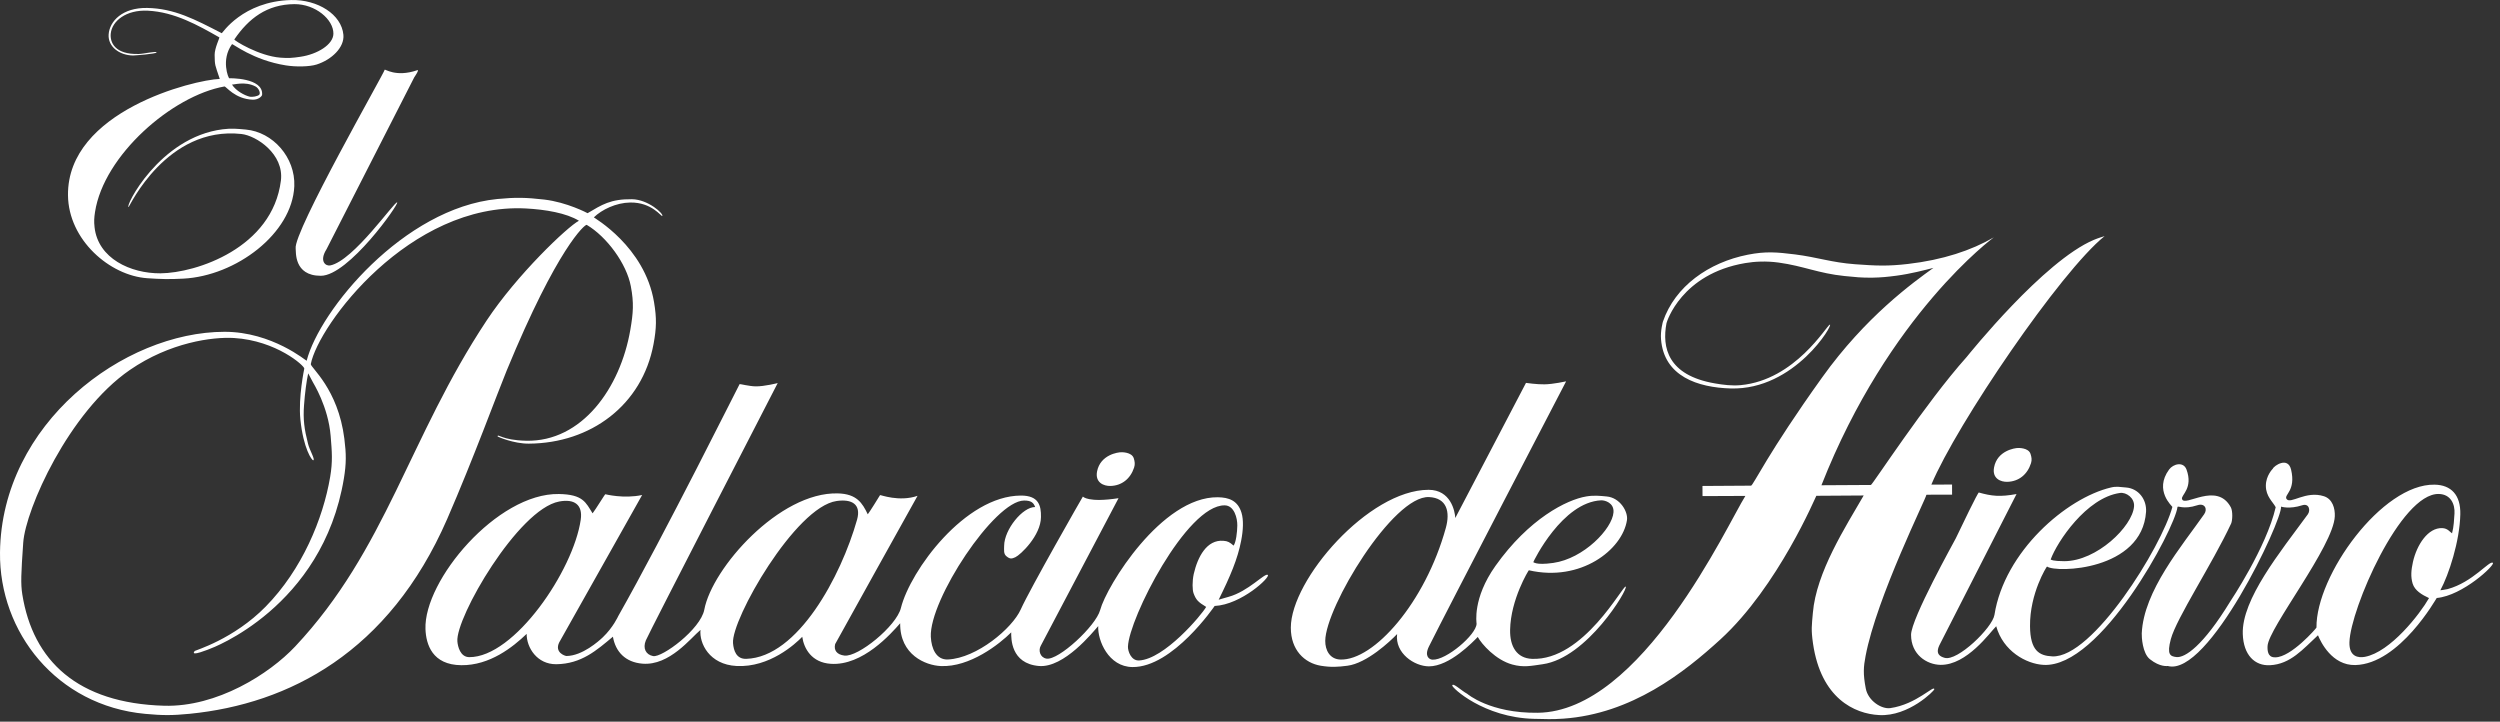 <?xml version="1.0" encoding="UTF-8" standalone="no"?><!DOCTYPE svg PUBLIC "-//W3C//DTD SVG 1.1//EN" "http://www.w3.org/Graphics/SVG/1.1/DTD/svg11.dtd"><svg width="100%" height="100%" viewBox="0 0 97 28" version="1.1" xmlns="http://www.w3.org/2000/svg" xmlns:xlink="http://www.w3.org/1999/xlink" xml:space="preserve" xmlns:serif="http://www.serif.com/" style="fill-rule:evenodd;clip-rule:evenodd;stroke-linejoin:round;stroke-miterlimit:2;"><rect x="0" y="0" width="97" height="28" fill="#333333" stroke="none"/><path d="M11.294,0.001c1.035,-0.024 1.959,0.56 2.03,1.35c0.045,0.487 -0.454,0.964 -1.035,1.151c-0.281,0.09 -0.813,0.097 -1.198,0.035c-1.276,-0.202 -2.065,-0.855 -2.09,-0.822c-0.438,0.612 -0.134,1.321 -0.108,1.321c0,-0 1.331,-0.031 1.277,0.642c-0.005,0.059 -0.149,0.197 -0.362,0.19c-0.697,-0.024 -1.037,-0.523 -1.1,-0.513c-2.025,0.36 -4.68,2.665 -5.021,4.869c-0.035,0.229 -0.043,0.364 -0.018,0.594c0.135,1.21 1.396,1.795 2.559,1.787c1.386,-0.013 4.345,-0.982 4.671,-3.598c0.127,-1.032 -0.953,-1.744 -1.531,-1.808c-2.902,-0.32 -4.351,2.828 -4.376,2.832c-0.171,0.034 1.182,-2.707 3.653,-3.015c0.345,-0.043 0.546,-0.02 0.893,0.011c1.046,0.093 1.927,1.08 1.881,2.197c-0.079,1.834 -2.261,3.483 -4.309,3.587c-0.543,0.028 -0.852,0.021 -1.395,-0.016c-1.451,-0.098 -3.061,-1.485 -3.077,-3.221c-0.031,-3.268 4.889,-4.477 5.889,-4.512c-0.192,-0.572 -0.192,-0.513 -0.199,-0.932c-0.003,-0.257 0.199,-0.671 0.185,-0.678c-0.827,-0.472 -1.742,-0.987 -2.774,-1.037c-0.846,-0.043 -1.391,0.4 -1.442,0.886c-0.036,0.336 0.155,0.823 1.093,0.793c0.178,-0.003 0.686,-0.121 0.685,-0.061c-0.001,0.058 -0.869,0.121 -0.916,0.12c-0.51,-0.008 -0.975,-0.329 -0.944,-0.816c0.035,-0.521 0.542,-1.045 1.495,-1.029c1.049,0.019 1.849,0.441 2.895,0.981c0.015,0.007 0.805,-1.239 2.689,-1.288m-2.296,3.277c0.162,0.255 0.501,0.427 0.685,0.471c0.109,0.026 0.313,-0.014 0.373,-0.071c0.067,-0.067 -0.022,-0.262 -0.142,-0.323c-0.419,-0.22 -0.869,-0.053 -0.916,-0.077m0.094,-1.749c-0.024,0.035 0.954,0.644 1.789,0.708c0.307,0.025 0.466,0.011 0.772,-0.034c0.663,-0.097 1.276,-0.474 1.283,-0.893c0.008,-0.555 -0.702,-1.155 -1.513,-1.15c-1.066,0.008 -1.774,0.554 -2.331,1.369m2.38,8.113c0.019,0.108 -0.084,1.06 0.976,1.058c1.076,-0 3.05,-2.802 2.962,-2.848c-0.097,-0.051 -1.695,2.267 -2.596,2.446c-0.176,0.035 -0.441,-0.159 -0.144,-0.631c0.017,-0.028 3.403,-6.668 3.403,-6.668c0,-0 0.215,-0.309 0.12,-0.277c-0.841,0.291 -1.267,-0.062 -1.268,-0.015c0,0.093 -3.558,6.308 -3.453,6.935m13.046,-1.913c0.638,0.008 1.244,0.574 1.178,0.65c-0.037,0.038 -0.397,-0.535 -1.246,-0.522c-0.547,0.009 -1.1,0.275 -1.409,0.576c-0.011,0.01 1.974,1.123 2.335,3.288c0.105,0.626 0.097,1.005 -0.019,1.629c-0.442,2.374 -2.443,3.849 -4.838,3.863c-0.59,0.004 -1.217,-0.27 -1.215,-0.283c0.019,-0.114 0.154,0.149 1.111,0.17c2.162,0.047 3.653,-2.038 4.042,-4.307c0.112,-0.649 0.142,-1.04 0.019,-1.686c-0.163,-0.875 -0.932,-1.922 -1.711,-2.383c-0.061,-0.034 -1.131,0.863 -3.105,5.651c-0.366,0.889 -1.293,3.425 -2.311,5.765c-2.259,5.18 -6.142,7.169 -9.983,7.554c-0.686,0.068 -1.068,0.065 -1.732,0.003c-3.438,-0.32 -5.671,-3.174 -5.634,-6.266c0.059,-5.001 4.797,-8.555 8.714,-8.558c1.849,-0 3.179,1.141 3.184,1.124c0.509,-1.97 3.764,-5.916 7.398,-6.276c0.704,-0.068 1.113,-0.06 1.816,0.021c0.891,0.103 1.686,0.529 1.686,0.529c0.553,-0.326 0.886,-0.552 1.72,-0.542m-12.459,6.395c-0.023,0.127 1.059,0.953 1.302,2.899c0.076,0.595 0.076,0.967 -0.017,1.534c-0.826,5.025 -5.185,6.614 -5.193,6.614c0,-0 -0.816,0.34 -0.594,0.085c0.018,-0.022 1.511,-0.457 2.75,-1.719c1.411,-1.436 2.228,-3.407 2.503,-5.032c0.103,-0.612 0.069,-0.974 0.019,-1.592c-0.092,-1.142 -0.685,-2.067 -0.685,-2.077l-0.186,-0.351c-0.063,0.276 -0.129,0.776 -0.161,1.228c-0.043,0.559 0.009,0.933 0.154,1.503c0.062,0.255 0.285,0.612 0.205,0.642c-0.052,0.018 -0.387,-0.455 -0.502,-1.589c-0.085,-0.857 0.152,-1.969 0.152,-1.969c0.009,-0.107 -1.084,-1.086 -2.724,-1.186c-0.835,-0.05 -2.489,0.168 -4.047,1.242c-2.367,1.632 -4.043,5.4 -4.134,6.698c-0.084,1.206 -0.101,1.597 -0.036,2.005c0.413,2.581 2.145,4.227 5.505,4.323c2.047,0.057 4.08,-1.232 5.083,-2.3c3.531,-3.762 4.409,-8.088 7.427,-12.645c1.176,-1.774 3.133,-3.638 3.583,-3.873c-0.487,-0.298 -1.298,-0.437 -2.065,-0.477c-4.507,-0.226 -8.046,4.524 -8.339,6.037m11.929,9.779c1.794,-3.166 4.701,-9.004 4.709,-9.001c0.009,-0.009 0.374,0.083 0.616,0.088c0.34,0.007 0.862,-0.128 0.862,-0.128c0,-0 -5.004,9.708 -5.116,9.984c-0.128,0.311 0.001,0.554 0.28,0.609c0.346,0.07 1.846,-1.04 1.988,-1.802c0.302,-1.611 2.916,-4.571 5.181,-4.51c0.733,0.018 0.951,0.372 1.161,0.811c0.06,-0.071 0.417,-0.642 0.477,-0.745c0.009,-0.016 0.741,0.275 1.455,0.028c0,-0 -3.19,5.728 -3.197,5.753c-0.061,0.242 0.07,0.41 0.358,0.445c0.532,0.068 2.021,-1.145 2.193,-1.845c0.364,-1.46 2.492,-4.353 4.655,-4.363c0.696,-0.003 0.787,0.392 0.78,0.833c-0.006,0.723 -0.796,1.468 -0.994,1.559c-0.142,0.065 -0.209,0.077 -0.347,-0.038c-0.115,-0.094 -0.09,-0.236 -0.088,-0.408c0.007,-0.629 0.715,-1.506 1.203,-1.501c-0.057,-0.151 -0.134,-0.254 -0.43,-0.252c-1.15,0.009 -3.682,3.857 -3.618,5.287c0.022,0.457 0.21,0.901 0.665,0.88c1.124,-0.054 2.495,-1.209 2.824,-1.941c0.352,-0.788 2.404,-4.376 2.411,-4.38c0,-0 0.195,0.246 1.383,0.063c0,-0 -2.973,5.644 -3.02,5.732c-0.095,0.171 -0.029,0.45 0.224,0.493c0.464,0.076 1.914,-1.262 2.083,-1.885c0.253,-0.941 2.388,-4.401 4.563,-4.376c0.429,0.005 0.778,0.126 0.922,0.604c0.083,0.274 0.067,0.667 -0.014,1.081c-0.135,0.708 -0.421,1.378 -0.873,2.291c0,-0 0.174,-0.055 0.384,-0.112c0.769,-0.211 1.405,-0.937 1.522,-0.852c0.114,0.083 -1.025,1.155 -2.062,1.206c0,-0 -1.626,2.389 -3.19,2.37c-0.929,-0.01 -1.356,-1.032 -1.327,-1.589c-0.208,0.233 -1.322,1.629 -2.299,1.548c-1.101,-0.093 -1.079,-1.084 -1.077,-1.305c-0.459,0.458 -1.607,1.36 -2.735,1.307c-0.583,-0.026 -1.589,-0.431 -1.573,-1.66c-0.355,0.403 -1.456,1.658 -2.695,1.573c-0.742,-0.048 -1.04,-0.594 -1.105,-1.048c-0.268,0.277 -1.27,1.198 -2.546,1.133c-1.066,-0.054 -1.454,-0.889 -1.402,-1.4c-0.376,0.31 -1.201,1.394 -2.248,1.31c-0.665,-0.052 -1.051,-0.464 -1.15,-1.047c-0.632,0.528 -1.222,1.056 -2.198,1.068c-0.742,0.007 -1.153,-0.642 -1.149,-1.177c-0.539,0.516 -1.43,1.227 -2.536,1.215c-1.128,-0.01 -1.368,-0.809 -1.39,-1.4c-0.071,-1.886 2.781,-5.282 5.176,-5.242c0.942,0.016 1.042,0.327 1.308,0.75c0.127,-0.165 0.483,-0.752 0.495,-0.741c0,-0 0.718,0.184 1.428,0.029c0,-0 -3.21,5.701 -3.217,5.718c-0.193,0.393 0.223,0.529 0.282,0.529c0.613,-0.004 1.256,-0.58 1.409,-0.726c0.404,-0.385 0.599,-0.823 0.599,-0.823m19.776,1.187c-0.004,0.177 0.124,0.55 0.43,0.536c0.985,-0.049 2.429,-1.766 2.605,-2.078c-0.313,-0.189 -0.395,-0.274 -0.489,-0.529c-0.048,-0.127 -0.055,-0.464 0.007,-0.75c0.151,-0.657 0.503,-1.342 1.155,-1.286c0.163,0.01 0.241,0.056 0.391,0.186c0.094,-0.126 0.141,-0.525 0.144,-0.778c0.005,-0.287 -0.118,-0.78 -0.49,-0.784c-1.478,-0.016 -3.719,4.401 -3.753,5.483m-26.018,-0.202c0.016,0.194 0.11,0.605 0.459,0.609c1.75,0.012 4.043,-3.361 4.327,-5.332c0.086,-0.588 -0.251,-0.818 -0.839,-0.706c-1.589,0.3 -4.026,4.511 -3.947,5.429m10.695,0.066c0.023,0.287 0.128,0.62 0.511,0.609c2.002,-0.059 3.682,-3.207 4.302,-5.4c0.168,-0.602 -0.205,-0.809 -0.794,-0.724c-1.599,0.229 -4.094,4.598 -4.019,5.515m14.125,-6.665c-0.084,0.436 0.259,0.571 0.517,0.566c0.435,-0.01 0.776,-0.274 0.92,-0.714c0.042,-0.129 0.026,-0.232 -0.012,-0.358c-0.078,-0.252 -0.485,-0.236 -0.485,-0.236c-0.122,-0.002 -0.81,0.09 -0.94,0.742m16.642,-3.433c0,-0 0.44,0.063 0.721,0.056c0.331,-0.004 0.836,-0.116 0.836,-0.116c0,-0 -4.628,8.891 -5.323,10.288c-0.187,0.379 0.015,0.506 0.138,0.511c0.535,0.027 1.697,-0.966 1.711,-1.393c0,-0.038 -0.164,-0.981 0.731,-2.244c1.303,-1.836 2.766,-2.569 3.524,-2.696c0.3,-0.051 0.534,-0.024 0.79,-0c0.524,0.046 0.839,0.595 0.79,0.919c-0.175,1.149 -1.795,2.41 -3.807,1.945c-0.01,-0.002 -0.705,1.13 -0.727,2.309c-0.014,0.649 0.26,1.104 0.847,1.128c2.004,0.082 3.546,-2.896 3.639,-2.803c0.1,0.097 -1.5,2.767 -3.219,3.011c-0.458,0.064 -0.739,0.134 -1.186,0.011c-0.644,-0.177 -1.185,-0.791 -1.336,-1.069c-0.181,0.185 -1.088,1.141 -1.895,1.141c-0.564,-0.002 -1.326,-0.511 -1.234,-1.253c-0.267,0.279 -1.173,1.132 -1.929,1.229c-0.376,0.049 -0.636,0.065 -1.035,-0c-0.626,-0.105 -1.162,-0.606 -1.16,-1.477c0,-1.86 3.021,-5.347 5.345,-5.349c0.858,-0 1.023,0.826 1.036,1.094l2.743,-5.242Zm-7.789,10.008c-0.002,0.364 0.176,0.71 0.583,0.726c1.299,0.046 3.293,-2.203 4.095,-5.105c0.173,-0.623 0.046,-1.164 -0.649,-1.199c-1.394,-0.068 -4.017,4.262 -4.029,5.578m8.069,-3.046c0.011,-0.033 0.045,0.128 0.777,0.023c1.184,-0.168 2.293,-1.325 2.338,-1.964c0.028,-0.37 -0.338,-0.471 -0.477,-0.465c-1.512,0.069 -2.627,2.36 -2.638,2.406m5.033,-9.34c0,-0 -0.102,0.357 -0.074,0.685c0.114,1.443 1.431,1.873 2.707,1.909c2.49,0.067 4.01,-2.526 3.841,-2.477c-0.122,0.035 -1.339,2.148 -3.457,2.348c-0.337,0.031 -0.67,-0.01 -1.004,-0.068c-1.83,-0.316 -2.055,-1.395 -1.875,-2.337c0.011,-0.047 0.571,-1.91 3.056,-2.331c0.37,-0.062 0.812,-0.086 1.301,-0.019c0.961,0.133 1.541,0.418 2.55,0.521c0.418,0.042 0.657,0.069 1.082,0.064c0.36,-0.008 0.568,-0.029 0.929,-0.076c0.569,-0.075 1.103,-0.219 1.44,-0.304c-0.8,0.575 -2.63,1.891 -4.319,4.251c-2.11,2.943 -2.677,4.199 -2.759,4.199l-1.884,0.012l0.002,0.393l1.663,-0.007c-0.704,1.119 -4.02,8.366 -8.054,8.414c-1.86,0.024 -2.739,-0.736 -2.739,-0.736c-0.236,-0.128 -0.552,-0.443 -0.581,-0.325c-0.021,0.086 1.226,1.249 3.169,1.296c0.446,0.009 0.695,0.024 1.139,-0.007c2.658,-0.186 4.693,-1.79 6.102,-3.079c2.239,-2.05 3.706,-5.568 3.717,-5.568l1.837,-0.012c-0.7,1.214 -1.842,2.977 -1.972,4.559c-0.042,0.487 -0.073,0.64 0.006,1.185c0.31,2.128 1.61,2.728 2.567,2.776c1.151,0.062 2.142,-0.953 2.141,-1c-0.003,-0.19 -0.689,0.584 -1.71,0.73c-0.34,0.048 -0.862,-0.286 -0.951,-0.762c-0.109,-0.568 -0.088,-0.837 -0.008,-1.257c0.428,-2.278 2.397,-6.217 2.358,-6.255c-0.012,-0.012 0.507,-0.004 0.999,-0.007l-0.001,-0.394l-0.804,0.004c0.987,-2.353 5.023,-8.281 6.723,-9.642c0,-0 -0.266,0.079 -0.417,0.145c-1.948,0.823 -4.846,4.437 -4.938,4.548c-1.599,1.787 -3.655,4.962 -3.713,4.962l-1.919,0.011c2.612,-6.641 6.688,-9.618 6.688,-9.618c-0.87,0.507 -1.981,0.875 -3.332,1.032c-0.792,0.092 -1.25,0.069 -2.046,0.011c-0.921,-0.067 -1.455,-0.27 -2.338,-0.382c-0.708,-0.087 -1.128,-0.125 -1.825,0.011c-1.522,0.299 -2.83,1.228 -3.297,2.597m12.847,5.659c-0.08,0.436 0.264,0.566 0.522,0.557c0.436,-0.015 0.772,-0.282 0.912,-0.723c0.041,-0.131 0.022,-0.233 -0.017,-0.356c-0.077,-0.254 -0.487,-0.234 -0.487,-0.234c-0.12,-0 -0.81,0.101 -0.93,0.756m6.792,0.079c0.163,-0.22 0.556,-0.32 0.675,-0c0.266,0.723 -0.211,0.99 -0.175,1.138c0.081,0.354 1.349,-0.693 1.896,0.33c0.08,0.154 0.063,0.514 0.011,0.628c-0.732,1.569 -2.121,3.671 -2.34,4.485c-0.161,0.602 -0.025,0.669 0.219,0.696c0.327,0.034 1.027,-0.421 2.086,-2.156c0,-0 1.404,-2.093 1.764,-3.658c-0.107,-0.208 -0.382,-0.415 -0.382,-0.833c0,-0.396 0.27,-0.661 0.27,-0.661c0.04,-0.109 0.584,-0.486 0.709,0.035c0.196,0.826 -0.289,0.973 -0.176,1.139c0.151,0.22 0.744,-0.337 1.454,-0.105c0.327,0.107 0.432,0.465 0.418,0.779c-0.047,1.151 -2.574,4.334 -2.609,5.031c-0.024,0.452 0.219,0.44 0.3,0.44c0.614,-0 1.598,-1.135 1.598,-1.156c-0.021,-2.025 2.548,-5.583 4.582,-5.544c0.639,0.01 1.017,0.396 0.999,1.151c-0.023,1.046 -0.447,2.343 -0.774,2.946c0,-0 0.169,-0.017 0.278,-0.044c0.986,-0.266 1.634,-1.135 1.76,-1.019c0.093,0.082 -1.17,1.272 -2.179,1.363c-0.009,0.001 -1.437,2.562 -3.161,2.602c-0.901,0.019 -1.343,-0.898 -1.446,-1.156c-0.582,0.537 -1.067,1.124 -1.863,1.162c-0.59,0.031 -1.028,-0.394 -1.055,-1.208c-0.047,-1.348 1.453,-3.184 2.525,-4.649c0.109,-0.153 0.05,-0.437 -0.222,-0.348c-0.499,0.161 -0.818,0.052 -0.818,0.052c0.046,0.545 -2.819,6.612 -4.392,6.184c-0.012,-0.005 -0.295,0.056 -0.698,-0.265c-0.291,-0.232 -0.32,-0.867 -0.315,-0.999c0.071,-1.651 1.561,-3.395 2.422,-4.626c0.144,-0.207 0.018,-0.439 -0.257,-0.35c-0.568,0.187 -0.771,-0.004 -0.78,0.078c-0.102,0.833 -2.978,6.241 -5.194,6.118c-0.677,-0.037 -1.571,-0.535 -1.838,-1.5c-0.242,0.24 -1.136,1.513 -2.161,1.499c-0.538,-0.009 -1.143,-0.402 -1.143,-1.166c0,-0.622 1.679,-3.626 1.735,-3.742c0.22,-0.465 0.859,-1.788 0.895,-1.779c0.499,0.14 0.816,0.177 1.463,0.059c0,-0 -2.952,5.789 -2.966,5.812c-0.22,0.405 0.018,0.497 0.174,0.543c0.497,0.15 1.856,-1.167 1.935,-1.667c0.385,-2.454 2.789,-4.534 4.521,-4.942c0.219,-0.053 0.355,-0.016 0.581,-0c0.488,0.036 0.81,0.467 0.78,0.943c-0.153,2.28 -3.483,2.381 -3.843,2.124c-0.009,-0.007 -0.672,1.036 -0.659,2.316c0.008,0.949 0.357,1.147 0.867,1.17c1.561,0.07 4.239,-4.248 4.657,-5.799c0.005,-0.018 -0.726,-0.635 -0.128,-1.451m6.997,6.701c-0.016,0.567 0.345,0.613 0.598,0.567c0.995,-0.185 2.141,-1.665 2.49,-2.28c-0.278,-0.129 -0.553,-0.292 -0.636,-0.564c-0.081,-0.269 -0.056,-0.525 0.012,-0.837c0.148,-0.661 0.583,-1.339 1.14,-1.314c0.213,0.009 0.296,0.154 0.377,0.202c0.071,-0.256 0.079,-0.547 0.095,-0.766c0.023,-0.357 -0.141,-0.751 -0.61,-0.761c-1.48,-0.03 -3.431,4.476 -3.466,5.753m-11.591,-3.215c-0.003,0.013 0.084,0.07 0.525,0.07c1.255,0.002 2.649,-1.346 2.709,-2.126c0.026,-0.325 -0.301,-0.557 -0.546,-0.521c-1.305,0.183 -2.442,1.903 -2.688,2.577" style="fill:#fff;fill-rule:nonzero;"/></svg>